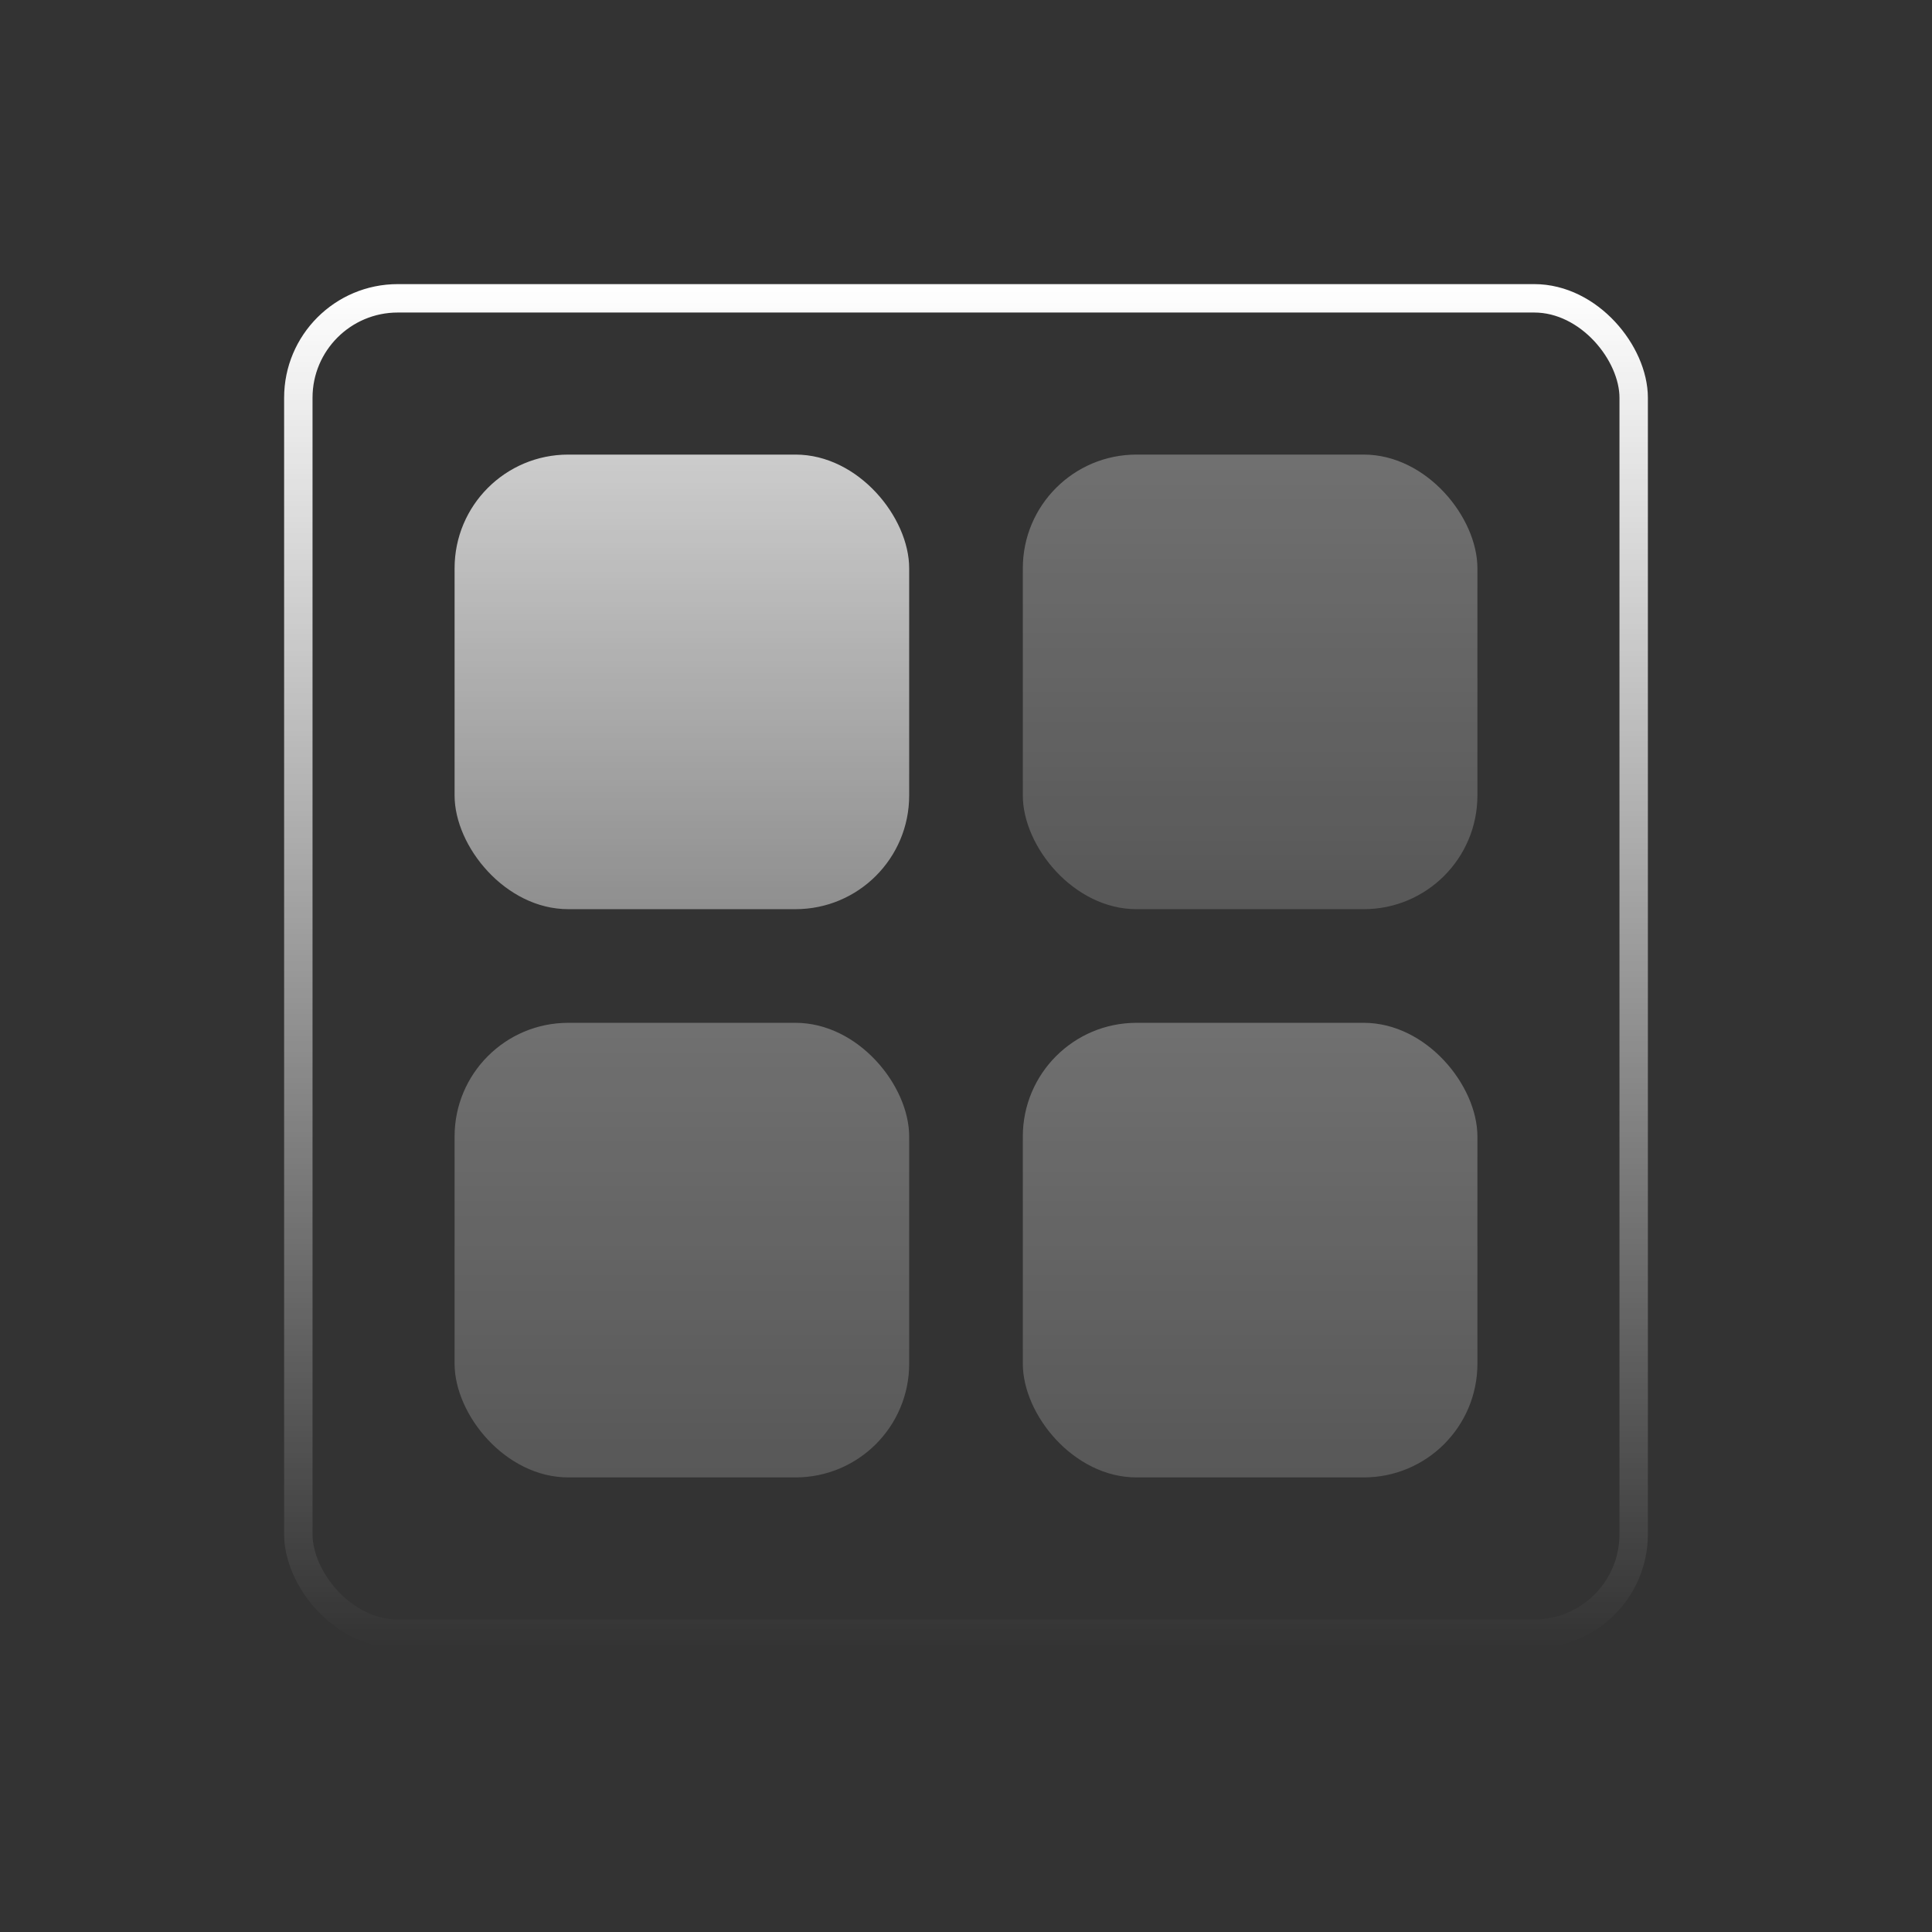 <?xml version="1.0" encoding="UTF-8"?>
<svg xmlns="http://www.w3.org/2000/svg" width="68" height="68" viewBox="0 0 68 68" fill="none">
  <rect x="0" y="0" width="68" height="68" fill="#333333" stroke="none"/>
  <rect x="16" y="16" width="16" height="16" rx="4" fill="url(#paint0_linear_8648_13555)" fill-opacity="0.75"></rect>
  <rect x="10.5" y="10.5" width="47" height="47" rx="3.5" stroke="url(#paint1_linear_8648_13555)"></rect>
  <rect opacity="0.4" x="36" y="16" width="16" height="16" rx="4" fill="url(#paint2_linear_8648_13555)" fill-opacity="0.75"></rect>
  <rect opacity="0.4" x="36" y="36" width="16" height="16" rx="4" fill="url(#paint3_linear_8648_13555)" fill-opacity="0.75"></rect>
  <rect opacity="0.4" x="16" y="36" width="16" height="16" rx="4" fill="url(#paint4_linear_8648_13555)" fill-opacity="0.75"></rect>
  <defs>
    <linearGradient id="paint0_linear_8648_13555" x1="24" y1="16" x2="24" y2="32" gradientUnits="userSpaceOnUse">
      <stop stop-color="white"></stop>
      <stop offset="1" stop-color="white" stop-opacity="0.6"></stop>
    </linearGradient>
    <linearGradient id="paint1_linear_8648_13555" x1="34" y1="10" x2="34" y2="58" gradientUnits="userSpaceOnUse">
      <stop stop-color="white"></stop>
      <stop offset="1" stop-color="white" stop-opacity="0"></stop>
    </linearGradient>
    <linearGradient id="paint2_linear_8648_13555" x1="44" y1="16" x2="44" y2="32" gradientUnits="userSpaceOnUse">
      <stop stop-color="white"></stop>
      <stop offset="1" stop-color="white" stop-opacity="0.6"></stop>
    </linearGradient>
    <linearGradient id="paint3_linear_8648_13555" x1="44" y1="36" x2="44" y2="52" gradientUnits="userSpaceOnUse">
      <stop stop-color="white"></stop>
      <stop offset="1" stop-color="white" stop-opacity="0.6"></stop>
    </linearGradient>
    <linearGradient id="paint4_linear_8648_13555" x1="24" y1="36" x2="24" y2="52" gradientUnits="userSpaceOnUse">
      <stop stop-color="white"></stop>
      <stop offset="1" stop-color="white" stop-opacity="0.6"></stop>
    </linearGradient>
  </defs>
</svg>
